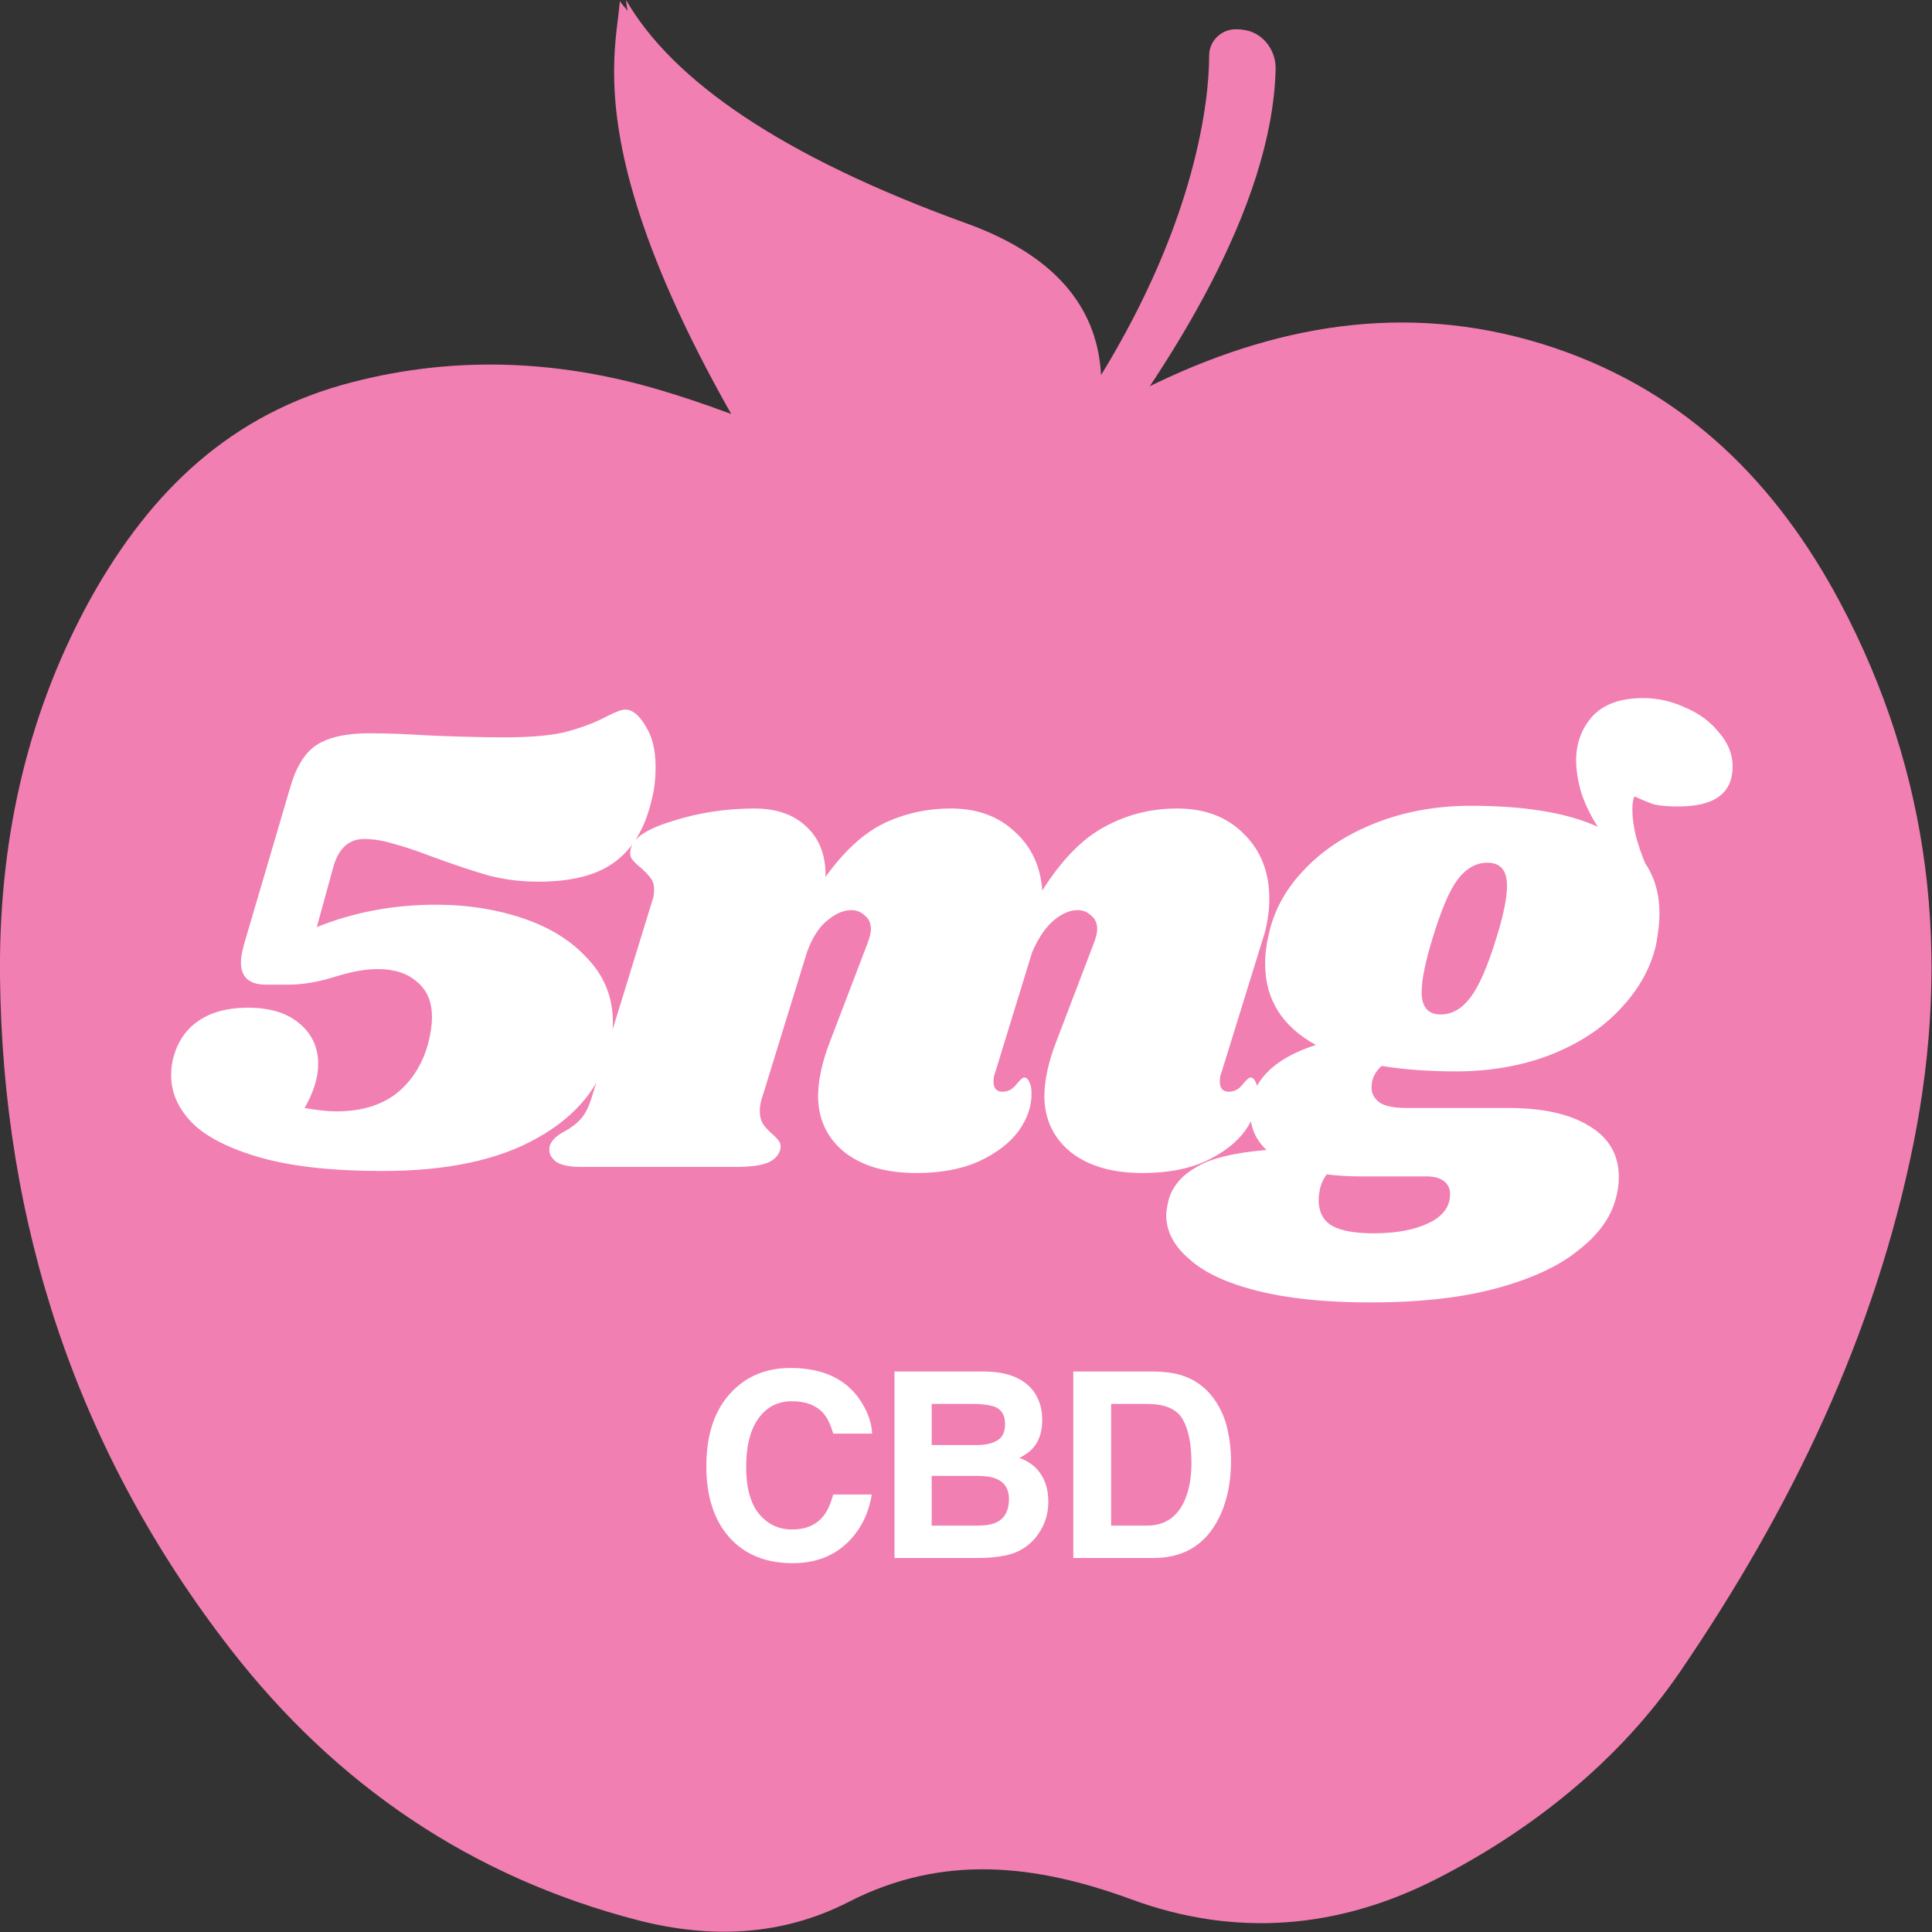<svg xmlns="http://www.w3.org/2000/svg" fill="none" viewBox="0 0 94 94" height="94" width="94">
<rect x="0" y="0" width="94" height="94" fill="#333333" stroke="none"/>
<g clip-path="url(#clip0_1018_14221)">
<path fill="#F27FB2" d="M44.888 23.402C43.711 23.073 42.706 22.823 41.748 22.478C38.545 21.319 35.405 19.956 32.139 18.985C27.037 17.465 21.808 17.277 16.627 18.734C10.771 20.395 6.987 24.373 4.239 29.433C1.193 35.087 -0.063 41.197 1.22509e-06 47.493C0.126 59.586 3.737 70.629 11.273 80.31C16.329 86.794 22.876 91.321 31.072 93.436C34.573 94.329 38.027 94.204 41.277 92.543C45.877 90.178 50.415 90.71 55.062 92.418C60.102 94.266 65.095 93.859 69.868 91.431C74.578 89.034 78.817 85.62 81.738 81.343C87.139 73.433 91.221 64.975 93.105 55.607C94.926 46.491 93.969 37.656 89.51 29.276C86.448 23.543 82.083 19.11 75.646 16.933C68.973 14.677 62.536 15.648 56.318 18.609C54.23 19.596 52.299 20.88 50.242 21.945C49.175 22.494 47.997 22.838 46.835 23.308" clip-rule="evenodd" fill-rule="evenodd"></path>
<path fill="#F27FB2" d="M52.472 23.59C56.993 17.794 61.892 10.056 62.065 3.383C62.096 2.491 61.5 1.645 60.62 1.472C60.463 1.441 60.322 1.425 60.181 1.425C59.443 1.394 58.831 1.974 58.831 2.71C58.831 4.934 58.171 10.745 53.571 18.249C53.414 15.288 51.718 12.578 47.071 10.886C37.964 7.597 32.705 3.885 30.459 0C30.459 0 30.475 0.219 30.538 0.533C30.428 0.376 30.255 0.219 30.161 0.047C29.91 3.211 27.256 10.683 44.983 34.195C44.983 34.195 45.124 34.054 45.312 33.85C46.458 32.675 50.462 28.336 52.456 23.59H52.472Z"></path>
<path fill="white" d="M30.414 34.524C30.765 34.524 31.095 34.788 31.403 35.315C31.732 35.821 31.897 36.491 31.897 37.326C31.897 37.876 31.842 38.37 31.732 38.809C31.424 40.216 30.831 41.249 29.952 41.908C29.095 42.568 27.842 42.897 26.194 42.897C25.359 42.897 24.557 42.798 23.788 42.601C23.018 42.381 22.095 42.073 21.018 41.678C20.271 41.392 19.645 41.183 19.139 41.051C18.634 40.897 18.161 40.82 17.722 40.82C16.997 40.82 16.502 41.249 16.238 42.106L15.414 45.106C17.216 44.381 19.15 44.018 21.216 44.018C22.733 44.018 24.139 44.238 25.436 44.677C26.754 45.117 27.809 45.776 28.601 46.655C29.414 47.512 29.82 48.545 29.82 49.754C29.82 50.106 29.765 50.534 29.655 51.04C29.238 52.842 28.073 54.281 26.161 55.358C24.271 56.435 21.755 56.974 18.612 56.974C16.172 56.974 14.184 56.754 12.645 56.314C11.129 55.875 10.03 55.314 9.349 54.633C8.667 53.93 8.327 53.16 8.327 52.325C8.327 51.974 8.371 51.655 8.459 51.369C8.678 50.622 9.085 50.051 9.678 49.655C10.294 49.238 11.085 49.029 12.052 49.029C13.129 49.029 13.964 49.282 14.557 49.787C15.172 50.292 15.48 50.952 15.48 51.765C15.48 52.424 15.26 53.139 14.821 53.908C15.436 54.018 15.953 54.073 16.37 54.073C17.557 54.073 18.524 53.787 19.271 53.215C20.018 52.622 20.535 51.82 20.821 50.809C20.953 50.303 21.018 49.864 21.018 49.49C21.018 48.743 20.777 48.172 20.293 47.776C19.832 47.359 19.194 47.15 18.381 47.15C17.788 47.15 17.107 47.271 16.337 47.512C15.502 47.776 14.733 47.908 14.03 47.908H12.942C12.129 47.908 11.722 47.545 11.722 46.82C11.722 46.6 11.777 46.293 11.887 45.897L14.129 38.282C14.414 37.293 14.843 36.612 15.414 36.238C16.008 35.865 16.854 35.678 17.953 35.678C18.788 35.678 19.722 35.711 20.755 35.777C21.15 35.799 21.733 35.821 22.502 35.843C23.271 35.865 23.941 35.876 24.513 35.876C25.897 35.876 26.941 35.777 27.645 35.579C28.37 35.381 29.018 35.128 29.59 34.821C29.985 34.623 30.26 34.524 30.414 34.524ZM59.416 52.227C59.372 52.314 59.35 52.446 59.35 52.622C59.35 52.776 59.383 52.897 59.449 52.985C59.537 53.073 59.647 53.117 59.779 53.117C60.042 53.117 60.262 53.007 60.438 52.787C60.636 52.545 60.768 52.424 60.834 52.424C60.943 52.424 61.031 52.501 61.097 52.655C61.163 52.787 61.196 52.952 61.196 53.15C61.218 53.787 61.009 54.413 60.57 55.029C60.13 55.622 59.482 56.116 58.625 56.512C57.79 56.886 56.779 57.072 55.592 57.072C54.142 57.072 52.988 56.743 52.131 56.084C51.274 55.402 50.834 54.501 50.812 53.38C50.812 52.567 51.01 51.655 51.405 50.644L53.218 45.897C53.328 45.611 53.383 45.381 53.383 45.205C53.383 44.919 53.284 44.699 53.087 44.545C52.911 44.37 52.691 44.282 52.427 44.282C52.054 44.282 51.669 44.447 51.274 44.776C50.878 45.106 50.526 45.622 50.219 46.326L48.406 52.227C48.362 52.314 48.34 52.446 48.34 52.622C48.34 52.776 48.373 52.897 48.438 52.985C48.526 53.073 48.636 53.117 48.768 53.117C49.032 53.117 49.252 53.007 49.428 52.787C49.625 52.545 49.757 52.424 49.823 52.424C49.933 52.424 50.021 52.501 50.087 52.655C50.153 52.787 50.186 52.952 50.186 53.15C50.208 53.787 49.999 54.413 49.559 55.029C49.12 55.622 48.471 56.116 47.614 56.512C46.779 56.886 45.768 57.072 44.582 57.072C43.131 57.072 41.977 56.743 41.12 56.084C40.263 55.402 39.824 54.501 39.801 53.38C39.801 52.567 39.999 51.655 40.395 50.644L42.208 45.897C42.318 45.611 42.373 45.381 42.373 45.205C42.373 44.919 42.274 44.699 42.076 44.545C41.9 44.37 41.681 44.282 41.417 44.282C41.043 44.282 40.659 44.447 40.263 44.776C39.867 45.084 39.538 45.59 39.274 46.293L37.098 53.347C37.011 53.589 36.967 53.82 36.967 54.04C36.967 54.303 37.022 54.523 37.131 54.699C37.241 54.853 37.395 55.018 37.593 55.193C37.747 55.325 37.857 55.446 37.922 55.556C37.988 55.666 37.999 55.798 37.956 55.952C37.868 56.237 37.659 56.446 37.329 56.578C36.999 56.71 36.483 56.776 35.78 56.776H28.264C27.692 56.776 27.286 56.688 27.044 56.512C26.78 56.314 26.681 56.062 26.747 55.754C26.835 55.49 27.066 55.259 27.439 55.062C27.769 54.886 28.044 54.677 28.264 54.435C28.483 54.194 28.67 53.809 28.824 53.281L31.758 43.754C31.802 43.645 31.824 43.491 31.824 43.293C31.824 43.051 31.769 42.864 31.659 42.732C31.571 42.601 31.417 42.436 31.198 42.238C30.978 42.062 30.824 41.908 30.736 41.776C30.648 41.645 30.637 41.469 30.703 41.249C30.835 40.743 31.527 40.304 32.78 39.93C34.033 39.535 35.34 39.337 36.703 39.337C37.78 39.337 38.626 39.634 39.241 40.227C39.879 40.82 40.186 41.634 40.164 42.666C41.065 41.414 42.01 40.546 42.999 40.062C44.01 39.579 45.098 39.337 46.263 39.337C47.538 39.337 48.57 39.711 49.362 40.458C50.175 41.183 50.625 42.139 50.713 43.326C51.658 41.831 52.669 40.798 53.746 40.227C54.823 39.634 55.999 39.337 57.273 39.337C58.614 39.337 59.691 39.744 60.504 40.557C61.339 41.37 61.757 42.425 61.757 43.721C61.757 44.403 61.647 45.073 61.427 45.732L59.416 52.227ZM79.949 33.964C80.652 33.964 81.333 34.117 81.993 34.425C82.674 34.711 83.223 35.117 83.641 35.645C84.08 36.15 84.3 36.7 84.3 37.293C84.3 38.59 83.421 39.238 81.663 39.238C81.157 39.238 80.762 39.205 80.476 39.139C80.212 39.051 79.894 38.919 79.52 38.744C79.454 38.898 79.421 39.117 79.421 39.403C79.421 39.755 79.476 40.172 79.586 40.656C79.718 41.139 79.872 41.59 80.048 42.007C80.509 42.688 80.74 43.502 80.74 44.447C80.74 44.864 80.685 45.37 80.575 45.963C80.311 47.106 79.729 48.15 78.828 49.095C77.949 50.04 76.806 50.787 75.399 51.336C74.015 51.864 72.487 52.128 70.817 52.128C69.543 52.128 68.345 52.04 67.224 51.864C66.894 52.15 66.73 52.501 66.73 52.919C66.73 53.205 66.861 53.446 67.125 53.644C67.389 53.82 67.828 53.908 68.444 53.908H73.388C75.081 53.908 76.399 54.204 77.344 54.798C78.289 55.369 78.762 56.193 78.762 57.27C78.762 57.666 78.696 58.072 78.564 58.49C78.3 59.347 77.696 60.138 76.751 60.864C75.828 61.611 74.52 62.215 72.828 62.677C71.136 63.138 69.081 63.369 66.664 63.369C64.51 63.369 62.686 63.182 61.191 62.808C59.697 62.435 58.587 61.918 57.862 61.259C57.114 60.622 56.741 59.907 56.741 59.116C56.741 58.941 56.785 58.677 56.873 58.325C57.071 57.688 57.521 57.171 58.224 56.776C58.906 56.358 60.038 56.084 61.62 55.952C61.092 55.446 60.829 54.842 60.829 54.139C60.829 53.897 60.862 53.644 60.928 53.38C61.279 52.237 62.312 51.391 64.026 50.842C62.378 49.941 61.554 48.622 61.554 46.886C61.554 46.403 61.62 45.897 61.752 45.37C62.015 44.227 62.598 43.194 63.499 42.271C64.4 41.326 65.554 40.579 66.96 40.029C68.367 39.48 69.905 39.205 71.575 39.205C74.191 39.205 76.246 39.546 77.74 40.227C77.41 39.722 77.147 39.183 76.949 38.612C76.773 38.018 76.685 37.48 76.685 36.996C76.685 36.161 76.949 35.447 77.476 34.854C78.026 34.26 78.85 33.964 79.949 33.964ZM72.795 45.666C73.147 44.545 73.323 43.688 73.323 43.095C73.323 42.348 73.004 41.974 72.367 41.974C71.817 41.974 71.334 42.249 70.916 42.798C70.52 43.326 70.114 44.282 69.696 45.666C69.345 46.809 69.169 47.677 69.169 48.271C69.169 48.996 69.477 49.358 70.092 49.358C70.641 49.358 71.125 49.084 71.542 48.534C71.96 47.985 72.378 47.029 72.795 45.666ZM66.235 57.237C65.62 57.237 65.059 57.204 64.554 57.138C64.29 57.468 64.158 57.908 64.158 58.457C64.18 59.006 64.4 59.402 64.817 59.644C65.257 59.886 65.927 60.006 66.828 60.006C67.927 60.006 68.817 59.842 69.499 59.512C70.202 59.182 70.553 58.71 70.553 58.094C70.553 57.831 70.455 57.622 70.257 57.468C70.059 57.314 69.773 57.237 69.4 57.237H66.235Z"></path>
<path fill="white" d="M41.16 75.125C40.483 75.745 39.617 76.055 38.563 76.055C37.258 76.055 36.233 75.636 35.486 74.799C34.739 73.958 34.366 72.805 34.366 71.34C34.366 69.756 34.79 68.536 35.64 67.678C36.378 66.931 37.318 66.558 38.458 66.558C39.985 66.558 41.101 67.059 41.806 68.06C42.196 68.622 42.406 69.186 42.434 69.752H40.539C40.416 69.317 40.258 68.989 40.065 68.767C39.72 68.374 39.209 68.177 38.532 68.177C37.843 68.177 37.299 68.456 36.901 69.014C36.503 69.568 36.304 70.353 36.304 71.371C36.304 72.388 36.514 73.152 36.932 73.66C37.355 74.165 37.89 74.417 38.538 74.417C39.203 74.417 39.71 74.2 40.059 73.765C40.252 73.531 40.411 73.18 40.539 72.713H42.416C42.252 73.701 41.833 74.506 41.16 75.125ZM47.632 75.802H43.521V66.73H47.928C49.039 66.747 49.827 67.069 50.291 67.697C50.57 68.082 50.709 68.544 50.709 69.081C50.709 69.635 50.57 70.081 50.291 70.417C50.135 70.606 49.905 70.778 49.602 70.934C50.065 71.102 50.414 71.369 50.648 71.734C50.886 72.099 51.005 72.542 51.005 73.063C51.005 73.601 50.869 74.083 50.599 74.51C50.426 74.793 50.211 75.031 49.952 75.224C49.661 75.445 49.316 75.597 48.918 75.679C48.525 75.761 48.096 75.802 47.632 75.802ZM47.589 71.808H45.33V74.227H47.558C47.956 74.227 48.266 74.173 48.488 74.067C48.89 73.87 49.091 73.492 49.091 72.934C49.091 72.462 48.896 72.138 48.506 71.962C48.289 71.863 47.983 71.812 47.589 71.808ZM48.531 70.078C48.777 69.931 48.9 69.666 48.9 69.284C48.9 68.862 48.736 68.583 48.408 68.448C48.124 68.353 47.763 68.306 47.324 68.306H45.33V70.306H47.558C47.956 70.306 48.28 70.23 48.531 70.078ZM56.129 75.802H52.221V66.73H56.129C56.691 66.739 57.159 66.804 57.532 66.927C58.168 67.137 58.683 67.52 59.077 68.078C59.393 68.529 59.608 69.018 59.723 69.543C59.838 70.068 59.895 70.569 59.895 71.045C59.895 72.251 59.653 73.273 59.169 74.11C58.513 75.238 57.499 75.802 56.129 75.802ZM57.538 69.044C57.247 68.552 56.67 68.306 55.809 68.306H54.061V74.227H55.809C56.703 74.227 57.327 73.785 57.68 72.903C57.873 72.419 57.969 71.843 57.969 71.174C57.969 70.251 57.825 69.541 57.538 69.044Z"></path>
</g>
<defs>
<clipPath id="clip0_1018_14221">
<rect fill="white" height="94" width="94"></rect>
</clipPath>
</defs>
</svg>
